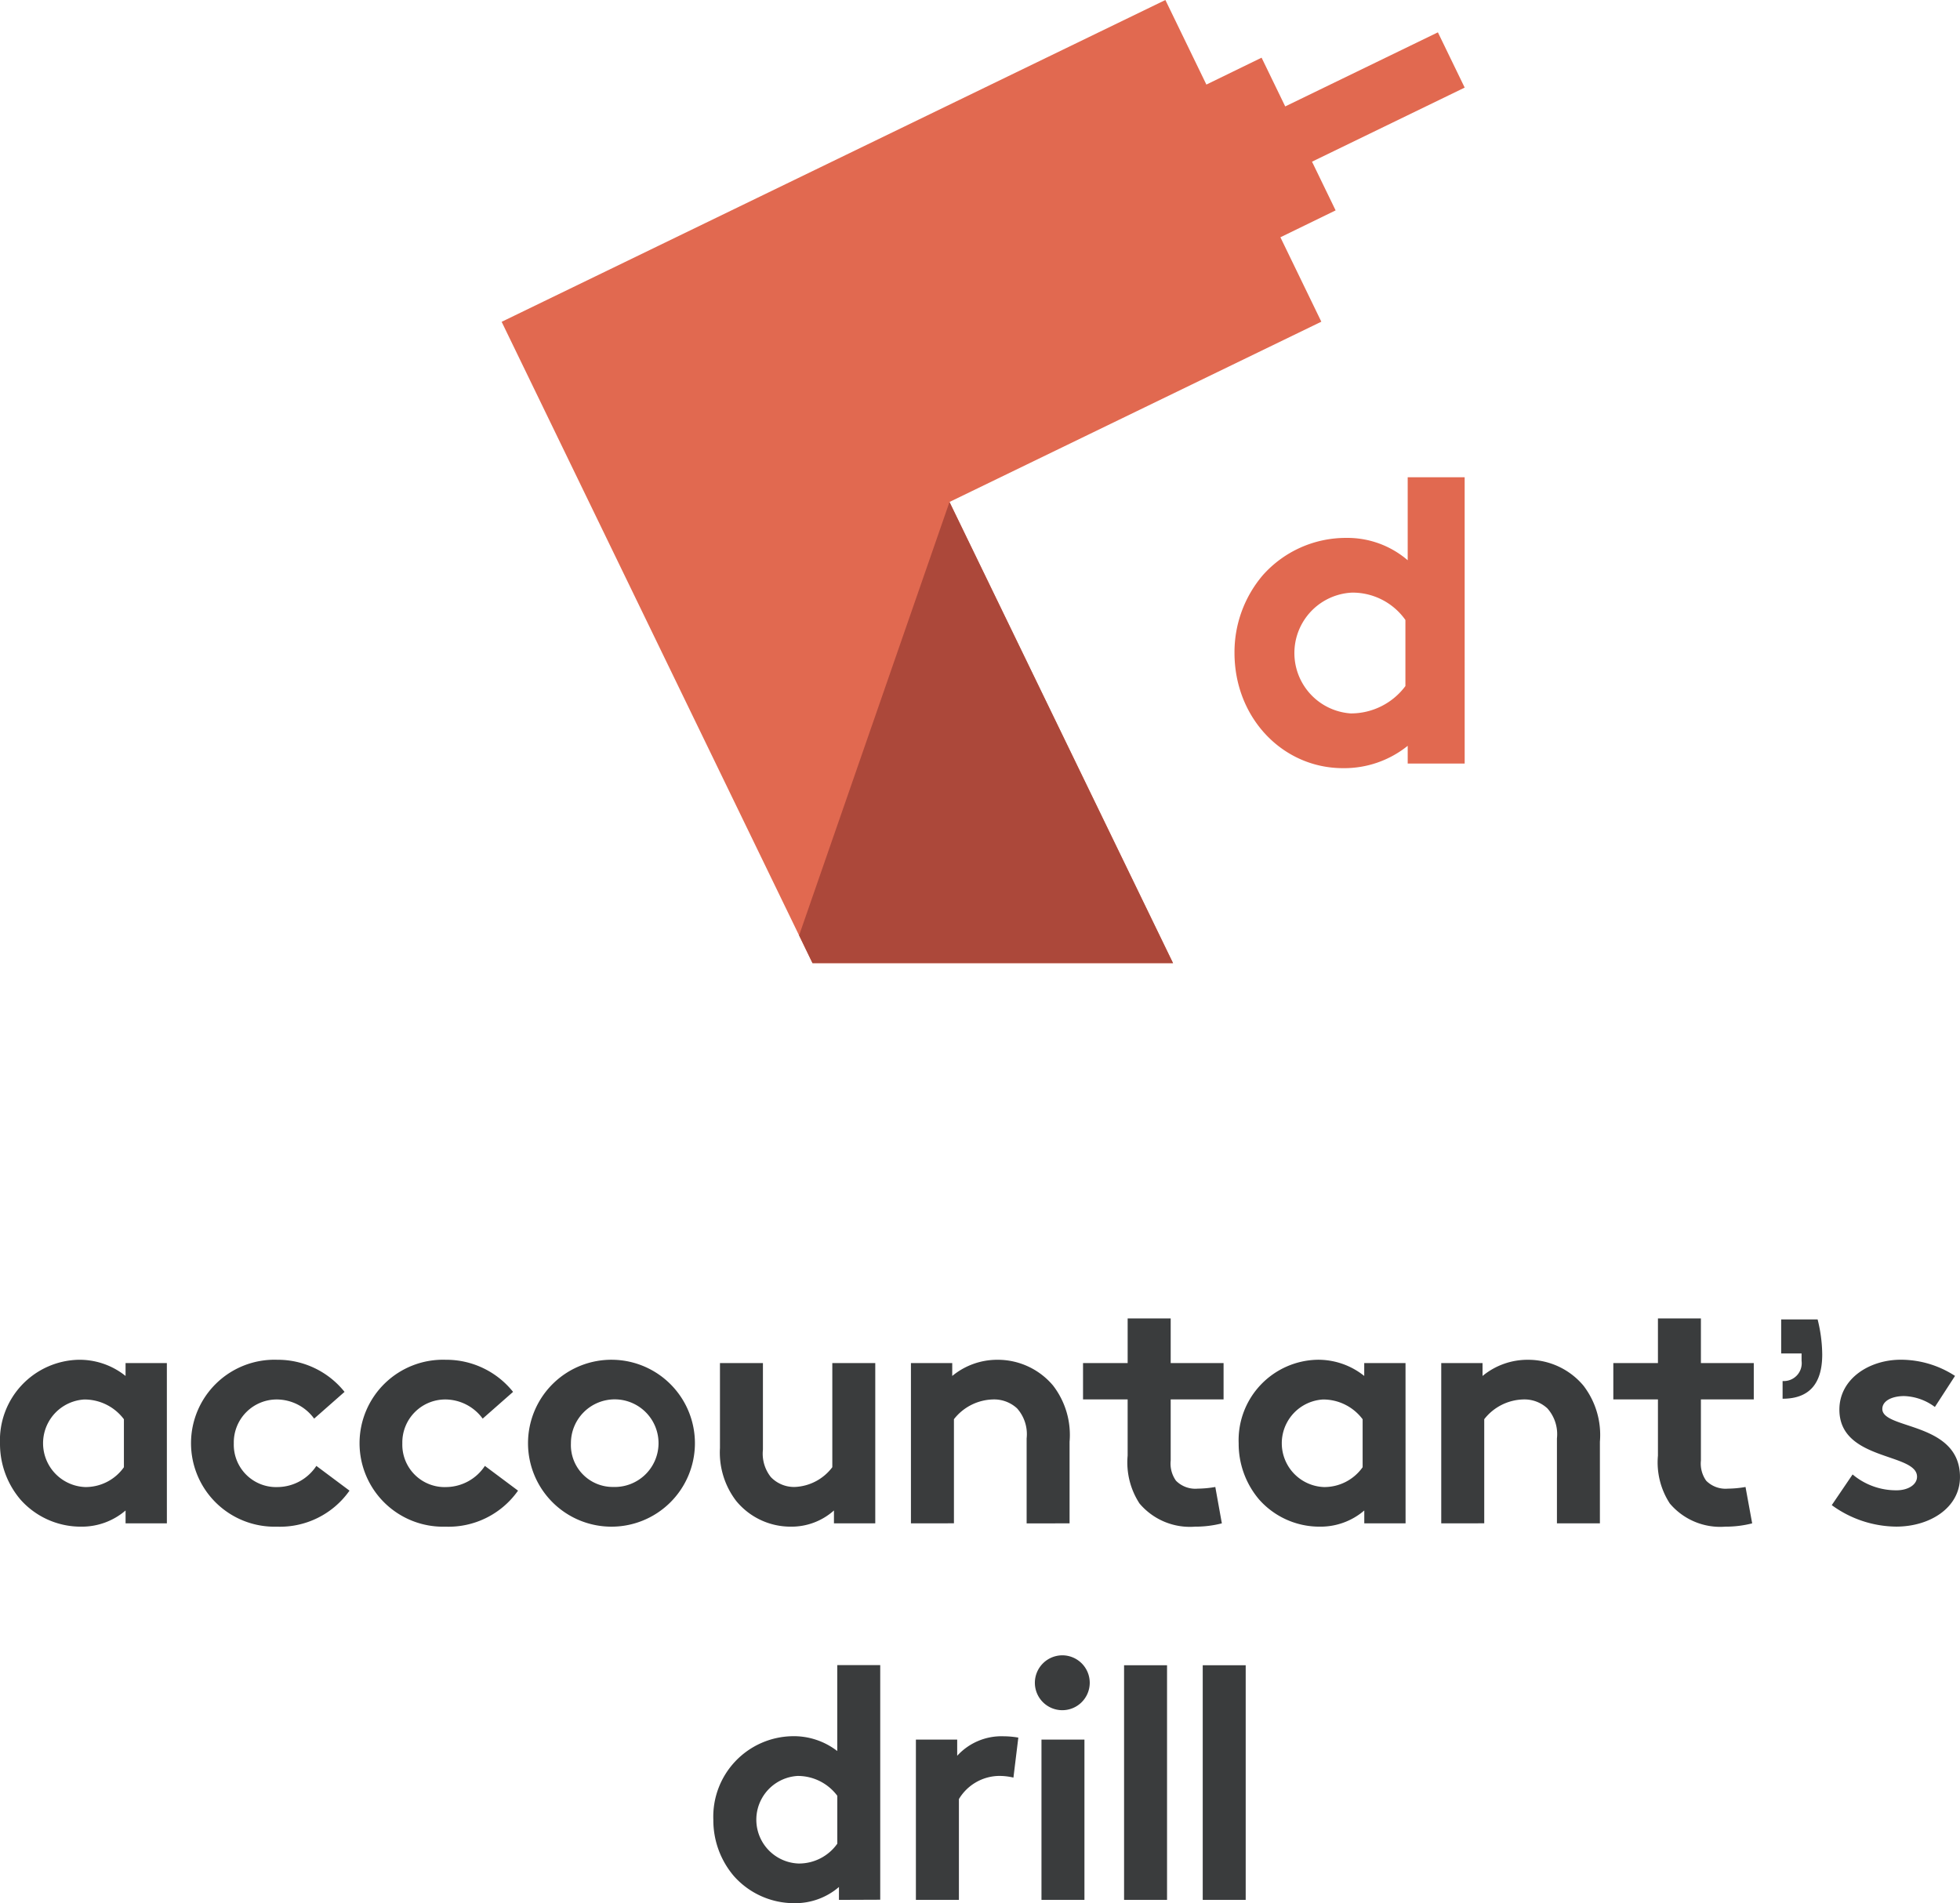 <svg xmlns="http://www.w3.org/2000/svg" width="158.75" height="154.13" viewBox="0 0 158.75 154.13">
  <g id="Groupe_16530" data-name="Groupe 16530" transform="translate(-5.625 -12)">
    <g id="Groupe_12369" data-name="Groupe 12369" transform="translate(0 -6)">
      <path id="Tracé_50728" data-name="Tracé 50728" d="M88.015,0,34.256,26.062,59.436,78h29.2L70.528,40.653l30.118-14.6-3.315-6.837,4.472-2.178-1.912-3.944,12.366-6-2.17-4.475-12.366,6L95.807,4.671,91.336,6.849Z" transform="translate(12 18)" fill="#e16950"/>
      <path id="Tracé_50729" data-name="Tracé 50729" d="M112.256,61.837h-4.614V60.4a8.2,8.2,0,0,1-5.243,1.809c-4.873,0-8.786-4.061-8.786-9.34A9.612,9.612,0,0,1,95.9,46.59a9,9,0,0,1,6.757-3.028,7.488,7.488,0,0,1,4.984,1.809V38.65h4.614Zm-4.8-11.629a5.242,5.242,0,0,0-4.32-2.215,4.9,4.9,0,0,0-.11,9.783,5.5,5.5,0,0,0,4.43-2.215Z" transform="translate(12 18)" fill="#e16950"/>
      <path id="Tracé_50730" data-name="Tracé 50730" d="M88.634,78,70.529,40.654l-12.181,35.1L59.435,78Z" transform="translate(12 18)" fill="#ac483a" fill-rule="evenodd"/>
    </g>
    <g id="Groupe_12371" data-name="Groupe 12371" transform="translate(-6.375)">
      <g id="Groupe_12370" data-name="Groupe 12370" transform="translate(12 118.776)">
        <path id="Tracé_50731" data-name="Tracé 50731" d="M63.525,145.711v-1.044a5.431,5.431,0,0,1-3.614,1.311,6.523,6.523,0,0,1-4.9-2.2,6.961,6.961,0,0,1-1.66-4.55,6.516,6.516,0,0,1,6.37-6.772,5.756,5.756,0,0,1,3.667,1.2v-6.958h3.48v19Zm-.134-8.431a3.991,3.991,0,0,0-3.212-1.606,3.55,3.55,0,0,0,.08,7.092,3.8,3.8,0,0,0,3.132-1.606Z" transform="translate(4.426 -98.625)" fill="#3a3c3d"/>
        <path id="Tracé_50732" data-name="Tracé 50732" d="M76.4,135.367a4.847,4.847,0,0,0-1.258-.134,3.855,3.855,0,0,0-3.158,1.874v8.163H68.5v-12.98h3.345V133.6a4.855,4.855,0,0,1,3.773-1.579,7.025,7.025,0,0,1,1.178.107Z" transform="translate(5.683 -98.184)" fill="#3a3c3d"/>
        <path id="Tracé_50733" data-name="Tracé 50733" d="M79.673,125.967a2.222,2.222,0,1,1-2.275,2.221,2.228,2.228,0,0,1,2.275-2.221m1.74,19.805h-3.48v-12.98h3.48Z" transform="translate(6.421 -98.686)" fill="#3a3c3d"/>
        <rect id="Rectangle_6879" data-name="Rectangle 6879" width="3.48" height="19.002" transform="translate(91.044 28.084)" fill="#3a3c3d"/>
        <rect id="Rectangle_6880" data-name="Rectangle 6880" width="3.48" height="19.002" transform="translate(97.415 28.084)" fill="#3a3c3d"/>
        <path id="Tracé_50734" data-name="Tracé 50734" d="M13.516,117.113H10.171V116.07a5.43,5.43,0,0,1-3.614,1.31,6.523,6.523,0,0,1-4.9-2.194A6.966,6.966,0,0,1,0,110.637a6.516,6.516,0,0,1,6.37-6.772,5.952,5.952,0,0,1,3.8,1.311v-1.044h3.345Zm-3.48-8.431a3.992,3.992,0,0,0-3.212-1.6,3.55,3.55,0,0,0,.08,7.091,3.8,3.8,0,0,0,3.132-1.606Z" transform="translate(0 -100.52)" fill="#3a3c3d"/>
        <path id="Tracé_50735" data-name="Tracé 50735" d="M27.124,114.464a6.882,6.882,0,0,1-5.888,2.917,6.761,6.761,0,1,1,.027-13.516,6.922,6.922,0,0,1,5.459,2.6l-2.462,2.167a3.763,3.763,0,0,0-3-1.552,3.48,3.48,0,0,0-3.507,3.56,3.431,3.431,0,0,0,3.587,3.533,3.8,3.8,0,0,0,3.1-1.713Z" transform="translate(1.184 -100.52)" fill="#3a3c3d"/>
        <path id="Tracé_50736" data-name="Tracé 50736" d="M39.728,114.464a6.882,6.882,0,0,1-5.888,2.917,6.761,6.761,0,1,1,.027-13.516,6.922,6.922,0,0,1,5.459,2.6l-2.462,2.167a3.763,3.763,0,0,0-3-1.552,3.48,3.48,0,0,0-3.507,3.56,3.431,3.431,0,0,0,3.587,3.533,3.8,3.8,0,0,0,3.1-1.713Z" transform="translate(2.23 -100.52)" fill="#3a3c3d"/>
        <path id="Tracé_50737" data-name="Tracé 50737" d="M46.391,103.865a6.759,6.759,0,1,1-6.9,6.771,6.758,6.758,0,0,1,6.9-6.771m0,10.3a3.548,3.548,0,1,0-3.425-3.533,3.391,3.391,0,0,0,3.425,3.533" transform="translate(3.276 -100.52)" fill="#3a3c3d"/>
        <path id="Tracé_50738" data-name="Tracé 50738" d="M66.425,104.112v12.98H63.079v-1.044a5.157,5.157,0,0,1-3.507,1.311,5.687,5.687,0,0,1-4.415-2.087,6.446,6.446,0,0,1-1.311-4.283v-6.878h3.48v7.012a3.047,3.047,0,0,0,.642,2.221,2.6,2.6,0,0,0,1.954.8,4.008,4.008,0,0,0,3.024-1.6v-8.431Z" transform="translate(4.467 -100.499)" fill="#3a3c3d"/>
        <path id="Tracé_50739" data-name="Tracé 50739" d="M68.129,117.113v-12.98h3.345v1.044a5.722,5.722,0,0,1,3.667-1.311,5.849,5.849,0,0,1,4.5,2.087,6.55,6.55,0,0,1,1.337,4.551v6.61H77.5v-6.878a3.136,3.136,0,0,0-.776-2.436,2.737,2.737,0,0,0-1.954-.722,4.147,4.147,0,0,0-3.158,1.6v8.431Z" transform="translate(5.652 -100.52)" fill="#3a3c3d"/>
        <path id="Tracé_50740" data-name="Tracé 50740" d="M92.244,117.369a8.581,8.581,0,0,1-2.168.267,5.346,5.346,0,0,1-4.5-1.874,6.087,6.087,0,0,1-.963-3.88v-4.55H81v-2.945h3.614v-3.613H88.1v3.613h4.283v2.945H88.1v4.95a2.388,2.388,0,0,0,.429,1.633,2.2,2.2,0,0,0,1.766.642,8.421,8.421,0,0,0,1.419-.134Z" transform="translate(6.72 -100.776)" fill="#3a3c3d"/>
        <path id="Tracé_50741" data-name="Tracé 50741" d="M106.158,117.113h-3.344V116.07a5.43,5.43,0,0,1-3.614,1.31,6.523,6.523,0,0,1-4.9-2.194,6.966,6.966,0,0,1-1.66-4.55,6.516,6.516,0,0,1,6.37-6.772,5.952,5.952,0,0,1,3.8,1.311v-1.044h3.344Zm-3.478-8.431a3.992,3.992,0,0,0-3.212-1.6,3.55,3.55,0,0,0,.08,7.091,3.8,3.8,0,0,0,3.132-1.606Z" transform="translate(7.686 -100.52)" fill="#3a3c3d"/>
        <path id="Tracé_50742" data-name="Tracé 50742" d="M107.791,117.113v-12.98h3.345v1.044a5.725,5.725,0,0,1,3.667-1.311,5.848,5.848,0,0,1,4.5,2.087,6.55,6.55,0,0,1,1.339,4.551v6.61h-3.48v-6.878a3.136,3.136,0,0,0-.776-2.436,2.735,2.735,0,0,0-1.954-.722,4.147,4.147,0,0,0-3.158,1.6v8.431Z" transform="translate(8.942 -100.52)" fill="#3a3c3d"/>
        <path id="Tracé_50743" data-name="Tracé 50743" d="M131.907,117.369a8.6,8.6,0,0,1-2.169.267,5.346,5.346,0,0,1-4.5-1.874,6.087,6.087,0,0,1-.963-3.88v-4.55h-3.614v-2.945h3.614v-3.613h3.48v3.613h4.282v2.945h-4.282v4.95a2.4,2.4,0,0,0,.427,1.633,2.209,2.209,0,0,0,1.768.642,8.418,8.418,0,0,0,1.418-.134Z" transform="translate(10.01 -100.776)" fill="#3a3c3d"/>
        <path id="Tracé_50744" data-name="Tracé 50744" d="M138.686,113.152a5.469,5.469,0,0,0,3.56,1.284c.937,0,1.659-.455,1.659-1.1,0-1.954-6.289-1.257-6.289-5.433,0-2.489,2.408-4.042,4.977-4.042a8.051,8.051,0,0,1,4.389,1.311l-1.632,2.516a4.386,4.386,0,0,0-2.49-.883c-.964,0-1.766.375-1.766,1.043,0,1.686,6.29,1.018,6.29,5.513,0,2.49-2.436,4.016-5.166,4.016a8.979,8.979,0,0,1-5.219-1.74Z" transform="translate(11.365 -100.52)" fill="#3a3c3d"/>
      </g>
      <path id="Tracé_50745" data-name="Tracé 50745" d="M133.215,100.849h2.952a11.978,11.978,0,0,1,.373,2.837q0,3.584-3.21,3.584v-1.434a1.448,1.448,0,0,0,1.537-1.633v-.6h-1.652Z" transform="translate(23.051 18.006)" fill="#3a3c3d"/>
    </g>
  </g>
</svg>
